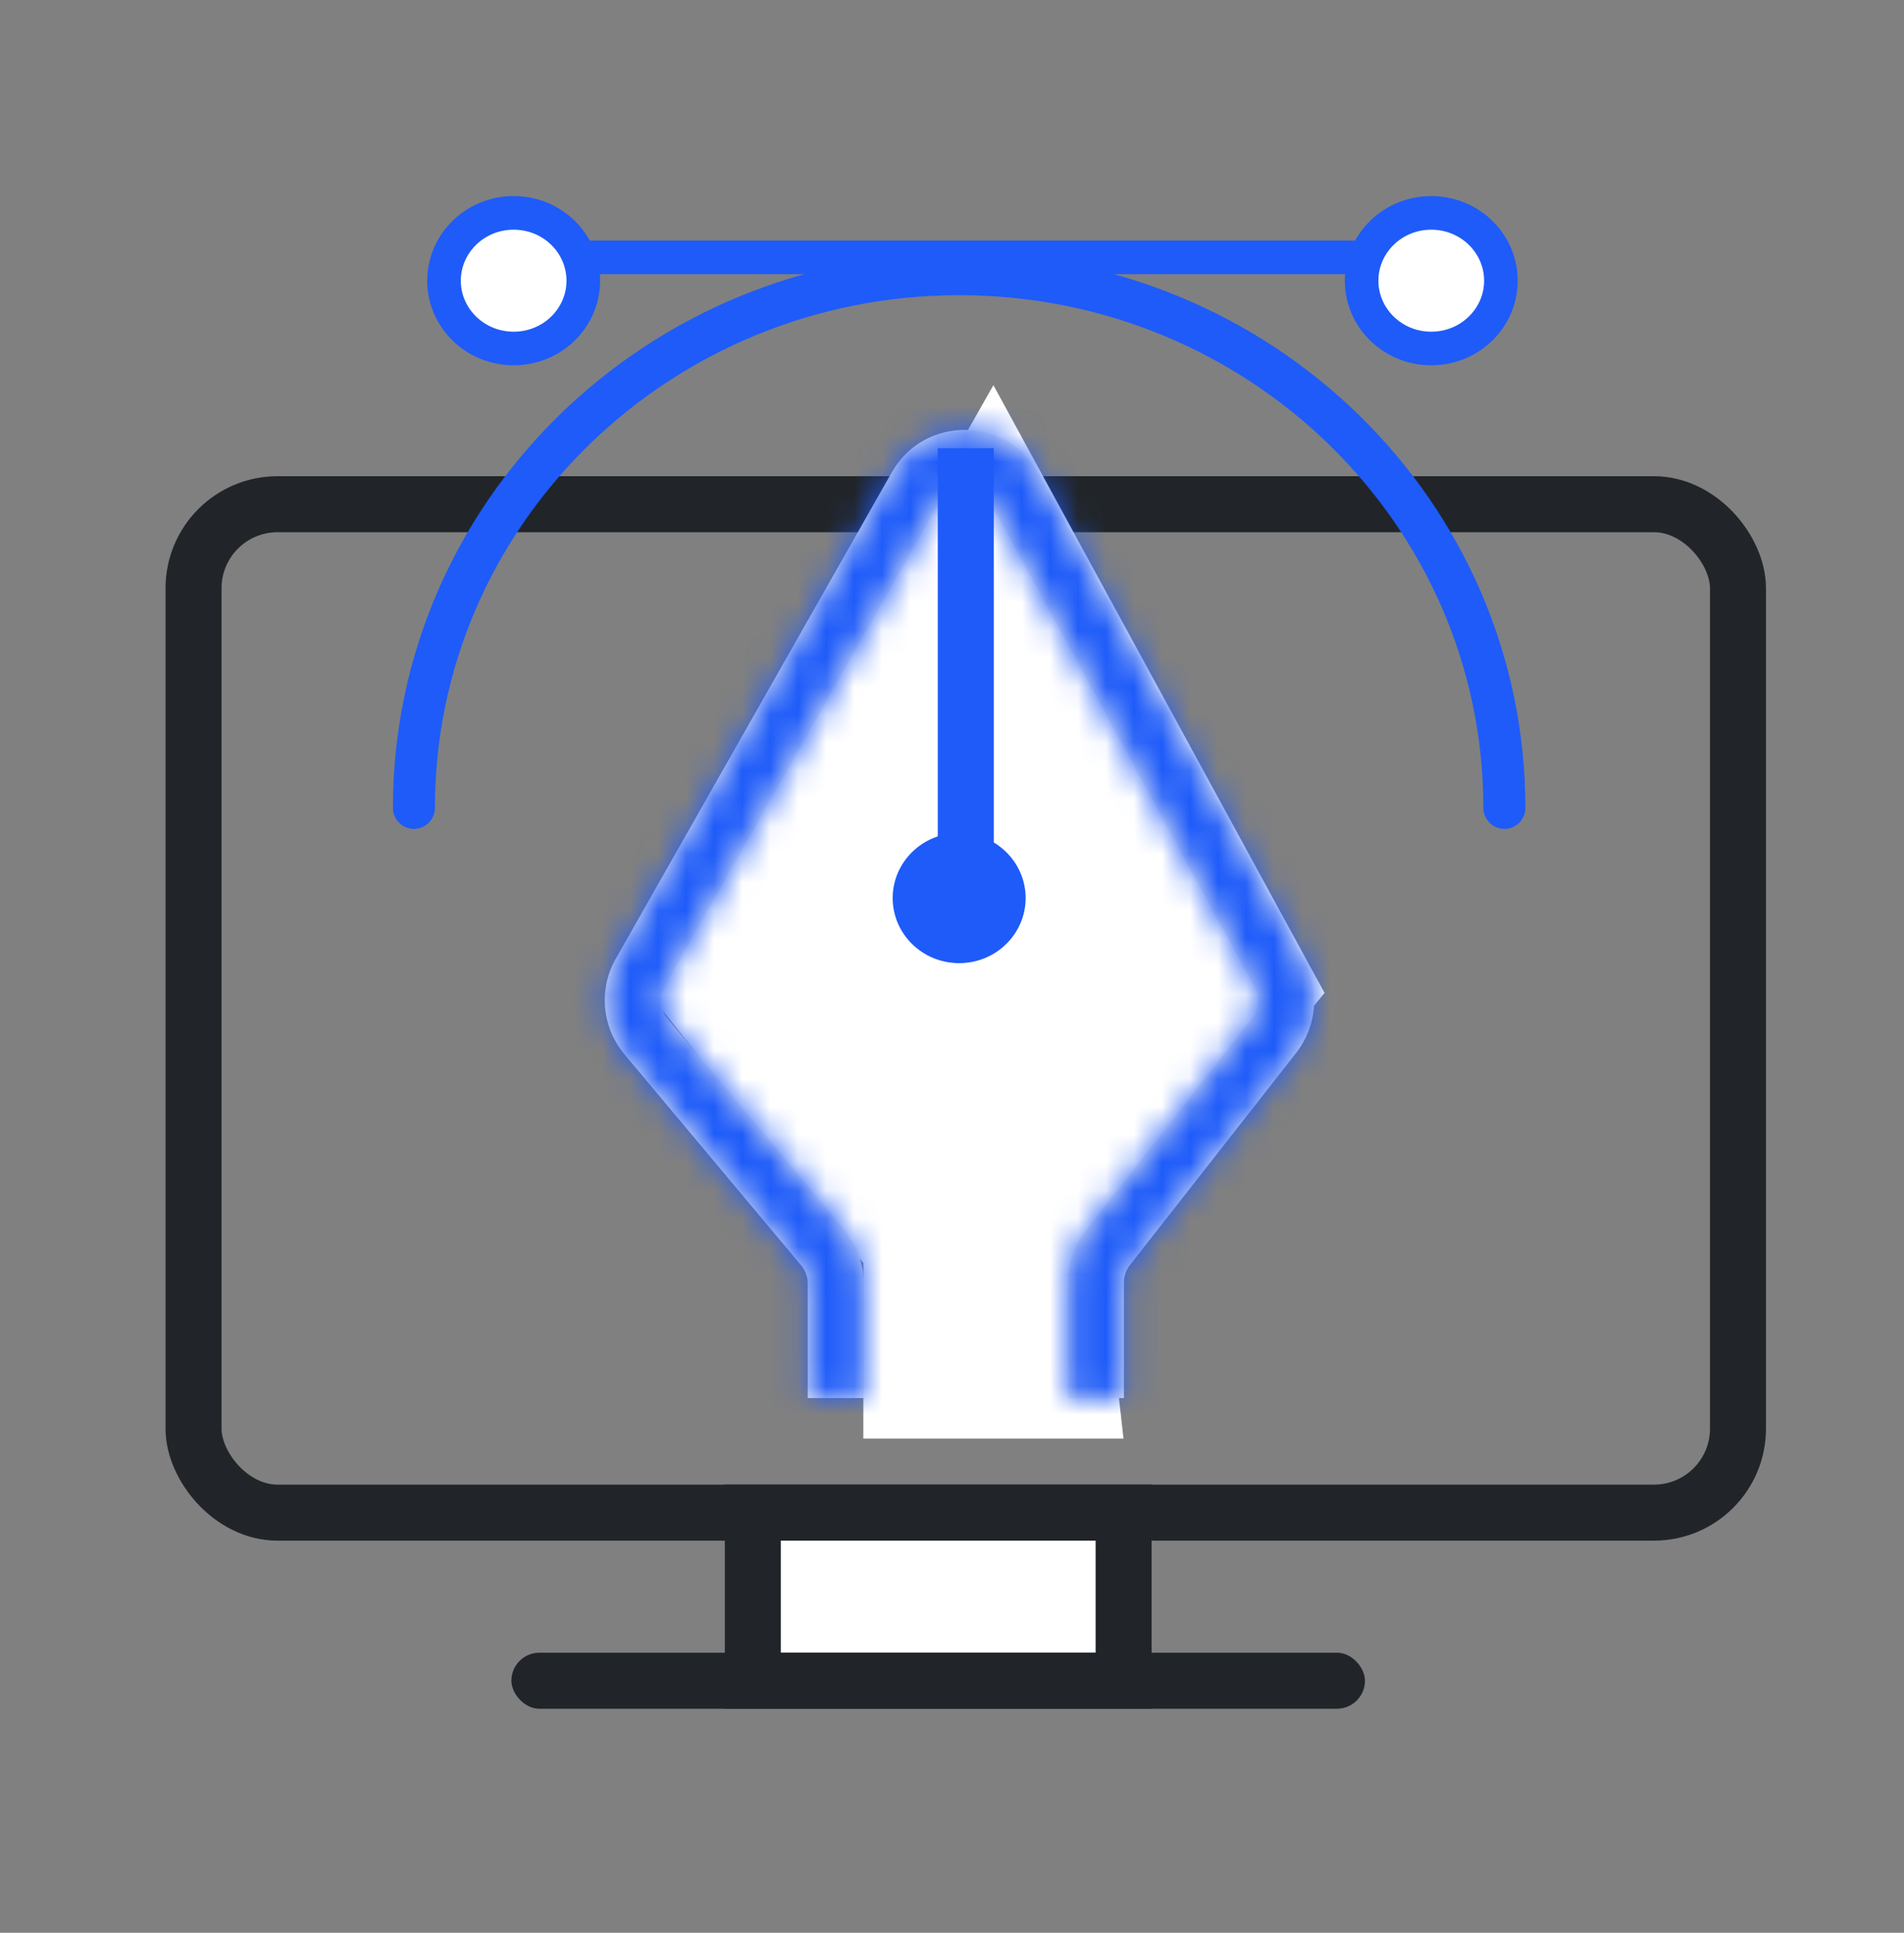 <svg width="68" height="69" viewBox="0 0 68 69" fill="none" xmlns="http://www.w3.org/2000/svg">
<rect x="0" y="0" width="68" height="69" fill="#808080" stroke="none"/>
<rect x="6.912" y="18" width="55.159" height="36" rx="3" stroke="#212529" stroke-width="2"/>
<rect x="26.887" y="54" width="13.242" height="6" fill="white" stroke="#212529" stroke-width="2"/>
<rect x="18.264" y="59" width="30.485" height="2" rx="1" fill="#212529"/>
<path d="M23.16 35.446L35.479 13.75L47.305 35.446L39.421 45.089L40.125 51.357H30.833V45.089L23.16 35.446Z" fill="white"/>
<mask id="path-5-inside-1_2126_3759" fill="white">
<path fill-rule="evenodd" clip-rule="evenodd" d="M35.336 17.867C34.961 17.179 33.976 17.17 33.589 17.852L23.73 35.215C23.524 35.578 23.565 36.031 23.833 36.351L30.148 43.89C30.6 44.43 30.848 45.112 30.848 45.816V49.911H28.848V45.816C28.848 45.581 28.765 45.354 28.614 45.174L22.3 37.635C21.496 36.675 21.372 35.317 21.991 34.228L31.849 16.864C33.011 14.819 35.967 14.845 37.092 16.91L46.568 34.295C47.141 35.346 47.034 36.638 46.295 37.581L40.353 45.163C40.215 45.339 40.14 45.556 40.14 45.78V49.911H38.14V45.78C38.14 45.109 38.365 44.457 38.779 43.929L44.721 36.347C44.967 36.033 45.003 35.602 44.812 35.252L35.336 17.867Z"/>
</mask>
<path fill-rule="evenodd" clip-rule="evenodd" d="M35.336 17.867C34.961 17.179 33.976 17.17 33.589 17.852L23.73 35.215C23.524 35.578 23.565 36.031 23.833 36.351L30.148 43.89C30.6 44.43 30.848 45.112 30.848 45.816V49.911H28.848V45.816C28.848 45.581 28.765 45.354 28.614 45.174L22.3 37.635C21.496 36.675 21.372 35.317 21.991 34.228L31.849 16.864C33.011 14.819 35.967 14.845 37.092 16.91L46.568 34.295C47.141 35.346 47.034 36.638 46.295 37.581L40.353 45.163C40.215 45.339 40.14 45.556 40.14 45.78V49.911H38.14V45.78C38.14 45.109 38.365 44.457 38.779 43.929L44.721 36.347C44.967 36.033 45.003 35.602 44.812 35.252L35.336 17.867Z" fill="#F2F2F2"/>
<path d="M33.589 17.852L30.11 15.877L30.11 15.877L33.589 17.852ZM35.336 17.867L31.824 19.782V19.782L35.336 17.867ZM23.73 35.215L20.252 33.24L20.252 33.24L23.73 35.215ZM23.833 36.351L26.899 33.782L26.899 33.782L23.833 36.351ZM30.148 43.89L27.081 46.458H27.081L30.148 43.89ZM30.848 49.911V53.911H34.848V49.911H30.848ZM28.848 49.911H24.848V53.911H28.848V49.911ZM28.614 45.174L25.548 47.743L25.548 47.743L28.614 45.174ZM22.3 37.635L25.366 35.067L25.366 35.067L22.3 37.635ZM21.991 34.228L25.469 36.203H25.469L21.991 34.228ZM31.849 16.864L28.371 14.889L28.371 14.889L31.849 16.864ZM37.092 16.91L33.58 18.824V18.824L37.092 16.91ZM46.568 34.295L50.08 32.38L46.568 34.295ZM46.295 37.581L43.147 35.114V35.114L46.295 37.581ZM40.353 45.163L43.501 47.63L43.501 47.63L40.353 45.163ZM40.14 49.911V53.911H44.14V49.911H40.14ZM38.14 49.911H34.14V53.911H38.14V49.911ZM38.779 43.929L35.63 41.462L35.63 41.462L38.779 43.929ZM44.721 36.347L47.869 38.815L47.869 38.815L44.721 36.347ZM44.812 35.252L48.324 33.337L48.324 33.337L44.812 35.252ZM37.067 19.827C35.906 21.872 32.95 21.847 31.824 19.782L38.848 15.953C36.972 12.511 32.045 12.468 30.11 15.877L37.067 19.827ZM27.209 37.19L37.067 19.827L30.11 15.877L20.252 33.24L27.209 37.19ZM26.899 33.782C27.704 34.742 27.827 36.101 27.209 37.19L20.252 33.24C19.221 35.055 19.426 37.319 20.767 38.919L26.899 33.782ZM33.214 41.322L26.899 33.782L20.767 38.919L27.081 46.458L33.214 41.322ZM34.848 45.816C34.848 44.173 34.27 42.582 33.214 41.322L27.081 46.458C26.93 46.278 26.848 46.051 26.848 45.816H34.848ZM34.848 49.911V45.816H26.848V49.911H34.848ZM28.848 53.911H30.848V45.911H28.848V53.911ZM24.848 45.816V49.911H32.848V45.816H24.848ZM25.548 47.743C25.096 47.203 24.848 46.521 24.848 45.816H32.848C32.848 44.642 32.435 43.506 31.681 42.606L25.548 47.743ZM19.233 40.203L25.548 47.743L31.681 42.606L25.366 35.067L19.233 40.203ZM18.512 32.253C17.07 34.794 17.357 37.964 19.233 40.203L25.366 35.067C25.634 35.387 25.675 35.84 25.469 36.203L18.512 32.253ZM28.371 14.889L18.512 32.253L25.469 36.203L35.328 18.84L28.371 14.889ZM40.604 14.996C37.978 10.177 31.081 10.117 28.371 14.889L35.328 18.84C34.941 19.521 33.955 19.513 33.58 18.824L40.604 14.996ZM50.08 32.38L40.604 14.996L33.58 18.824L43.056 36.209L50.08 32.38ZM49.443 40.049C51.167 37.849 51.418 34.834 50.08 32.38L43.056 36.209C42.865 35.858 42.901 35.428 43.147 35.114L49.443 40.049ZM43.501 47.63L49.443 40.049L43.147 35.114L37.205 42.695L43.501 47.63ZM44.14 45.78C44.14 46.451 43.915 47.102 43.501 47.63L37.205 42.695C36.515 43.575 36.14 44.661 36.14 45.78H44.14ZM44.14 49.911V45.78H36.14V49.911H44.14ZM38.14 53.911H40.14V45.911H38.14V53.911ZM34.14 45.78V49.911H42.14V45.78H34.14ZM35.63 41.462C34.665 42.694 34.14 44.214 34.14 45.78H42.14C42.14 46.003 42.065 46.221 41.927 46.397L35.63 41.462ZM41.573 33.88L35.63 41.462L41.927 46.397L47.869 38.815L41.573 33.88ZM41.3 37.166C40.727 36.114 40.834 34.823 41.573 33.88L47.869 38.815C49.101 37.244 49.28 35.09 48.324 33.337L41.3 37.166ZM31.824 19.782L41.3 37.166L48.324 33.337L38.848 15.953L31.824 19.782Z" fill="#1E5BF9" mask="url(#path-5-inside-1_2126_3759)"/>
<path d="M53.728 28.841C53.728 18.319 45.01 9.788 34.256 9.788C23.501 9.788 14.783 18.319 14.783 28.841" stroke="#1E5BF9" stroke-width="1.5" stroke-linecap="round"/>
<line x1="16.244" y1="9.188" x2="53.765" y2="9.188" stroke="#1E5BF9" stroke-width="1.2"/>
<mask id="path-9-inside-2_2126_3759" fill="white">
<rect x="31.881" y="7" width="5.699" height="5.577" rx="0.964"/>
</mask>
<rect x="31.881" y="7" width="5.699" height="5.577" rx="0.964" fill="white" stroke="#1E5BF9" stroke-width="2.4" mask="url(#path-9-inside-2_2126_3759)"/>
<path d="M20.832 10.021C20.832 11.345 19.731 12.441 18.345 12.441C16.959 12.441 15.858 11.345 15.858 10.021C15.858 8.696 16.959 7.6 18.345 7.6C19.731 7.6 20.832 8.696 20.832 10.021Z" fill="white" stroke="#1E5BF9" stroke-width="1.2"/>
<path d="M53.604 10.021C53.604 11.345 52.502 12.441 51.116 12.441C49.73 12.441 48.629 11.345 48.629 10.021C48.629 8.696 49.73 7.6 51.116 7.6C52.502 7.6 53.604 8.696 53.604 10.021Z" fill="white" stroke="#1E5BF9" stroke-width="1.2"/>
<path d="M34.492 16L34.492 31" stroke="#1E5BF9" stroke-width="2"/>
<path d="M36.13 32.06C36.13 33.057 35.301 33.883 34.256 33.883C33.21 33.883 32.381 33.057 32.381 32.06C32.381 31.063 33.21 30.236 34.256 30.236C35.301 30.236 36.13 31.063 36.13 32.06Z" fill="#1E5BF9" stroke="#1E5BF9"/>
</svg>
